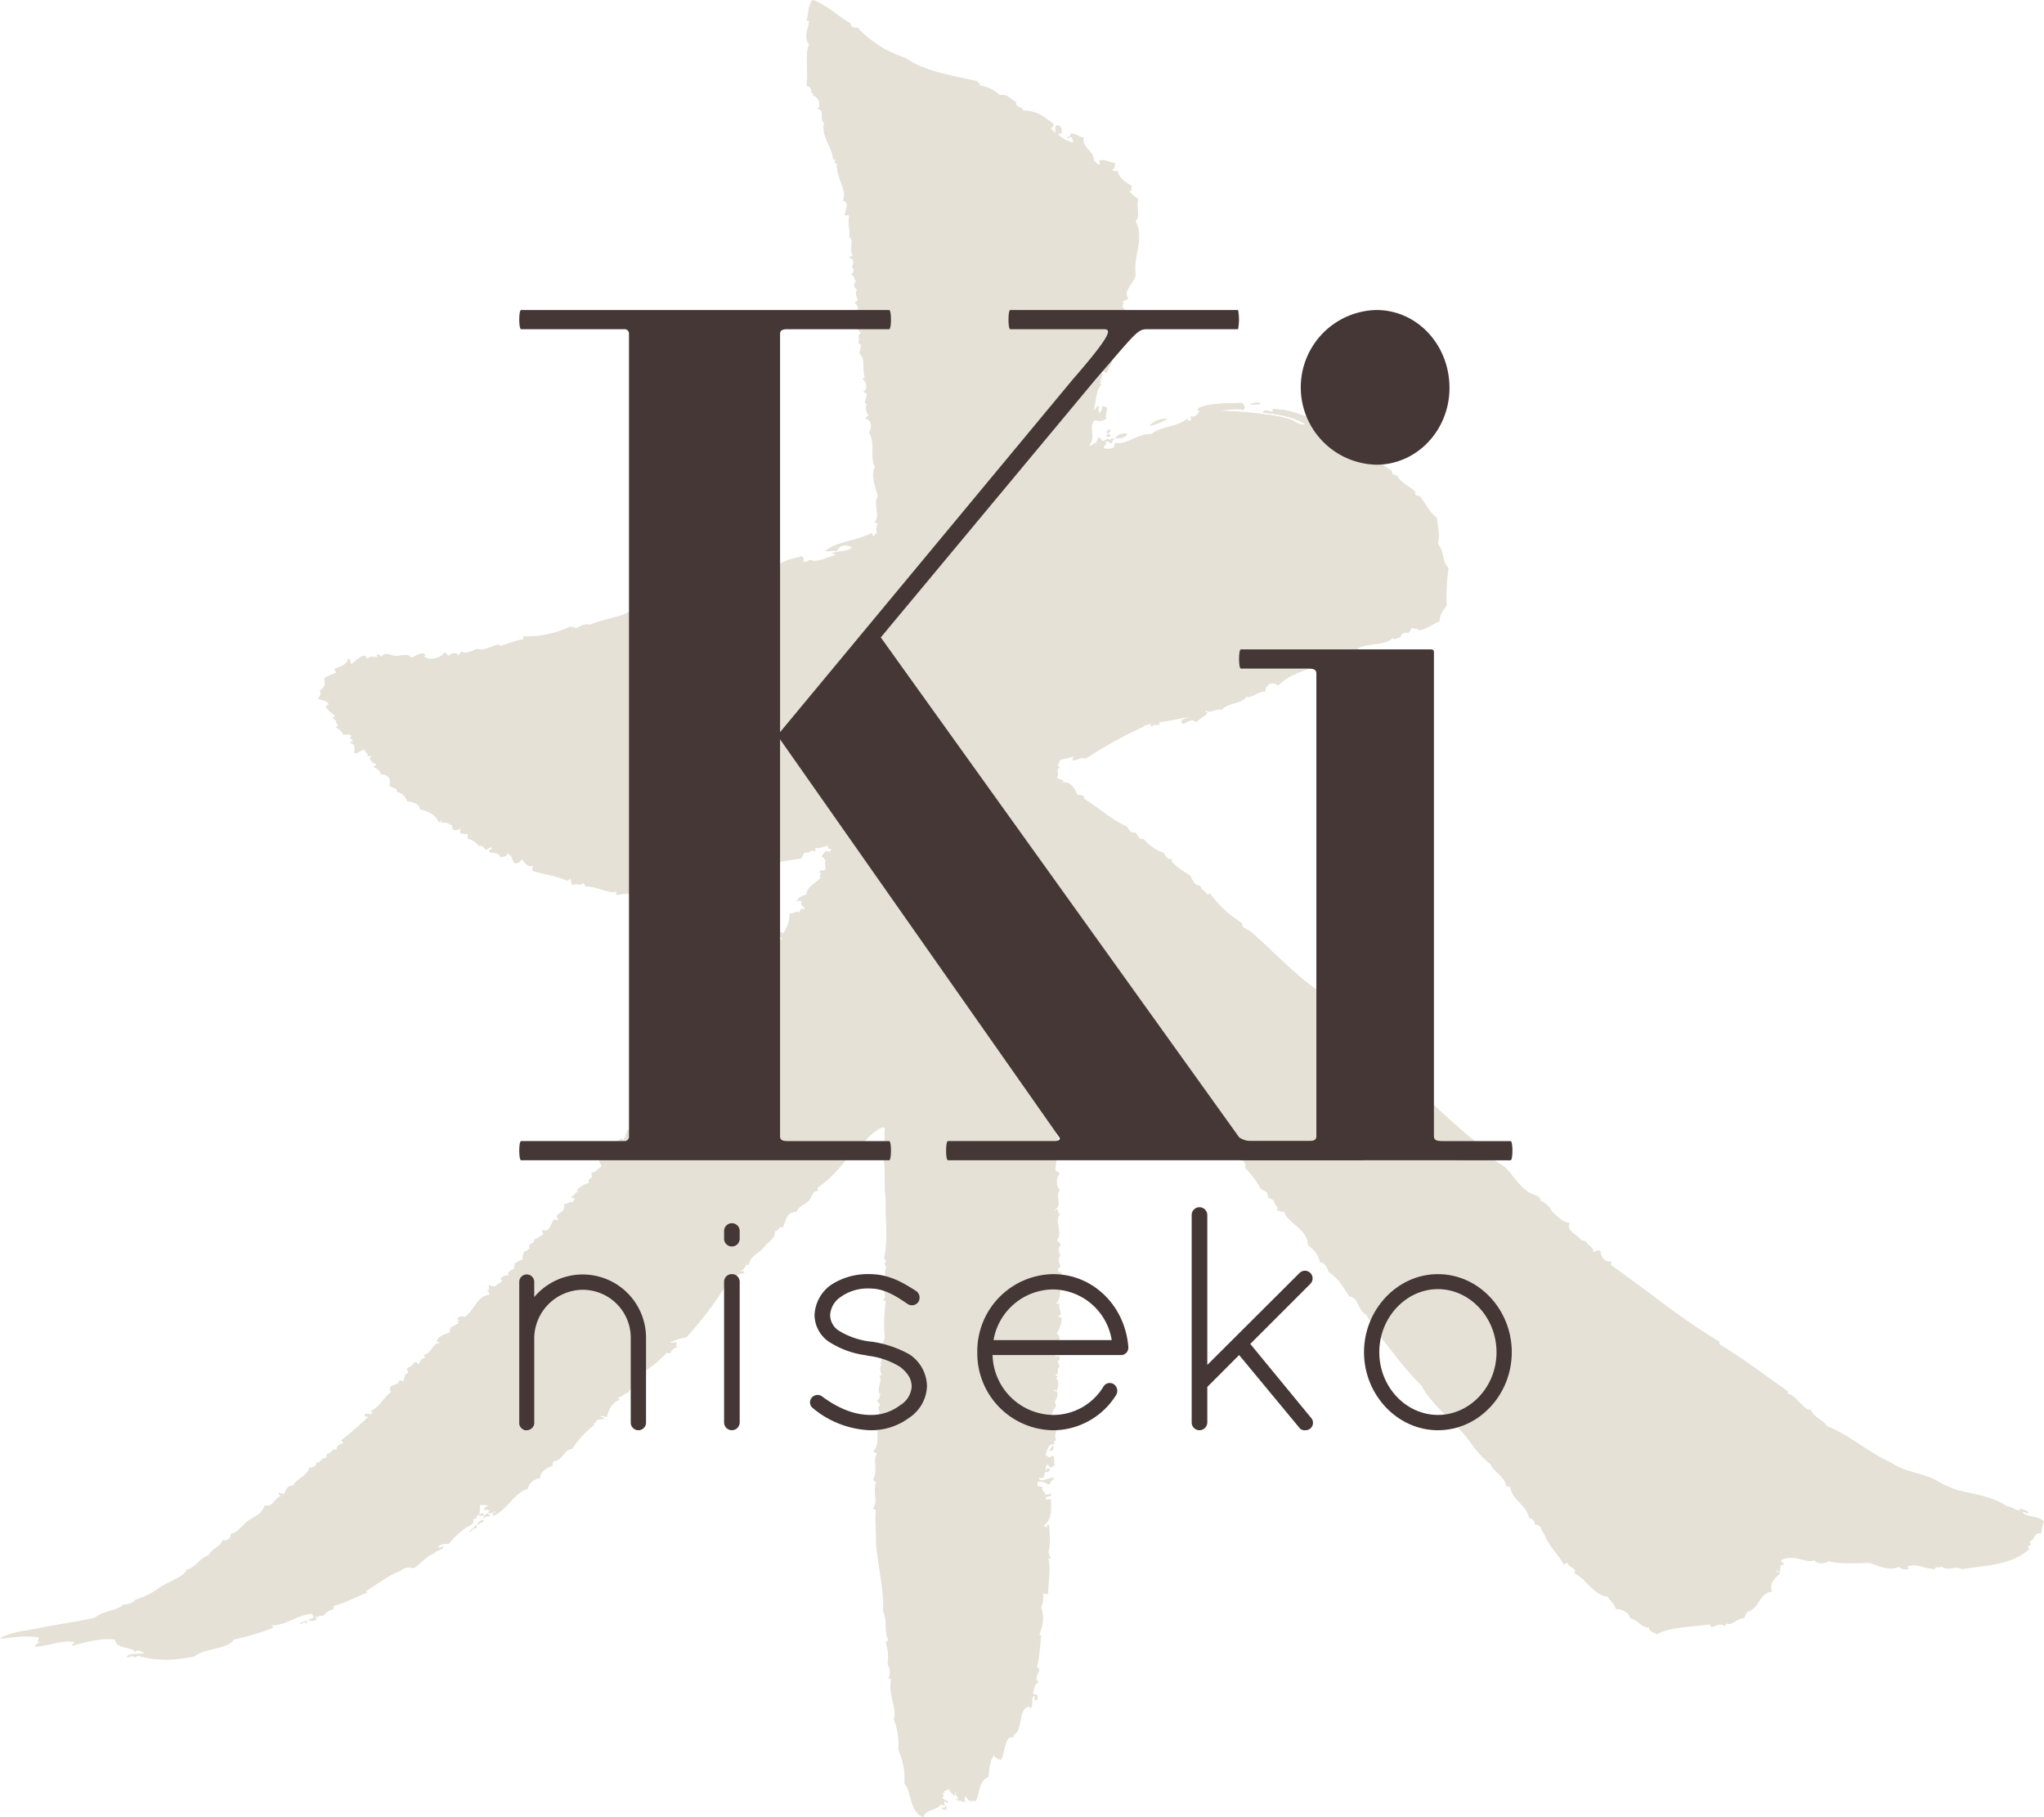<svg xmlns="http://www.w3.org/2000/svg" viewBox="0 0 396.85 352.719"><defs><style>.a{fill:#e5e1d6;fill-rule:evenodd;}.b{fill:#443736;}</style></defs><path class="a" d="M217.465,58.477c-.333.552.267,1.275-.863,1.209-.223-.429.083-.539-.175-.692a.993.993,0,0,1,1.038-.517"/><path class="a" d="M242.724,78.546c1.117-.732,3.106-.193,1.214,0-.359.035-.618-.022-1.214,0"/><path class="a" d="M215.563,83.39a.653.653,0,0,1-.692.692.653.653,0,0,1,.692-.692"/><path class="a" d="M218.849,84.255c-.425.868-1.564.78-2.248.863.197-.771,1.581-1.117,2.248-.863"/><path class="a" d="M215.563,84.773h-.692a.37.37,0,1,1,.692,0"/><path class="a" d="M167.121,105.189c.5.237-.293.609-.692.517a.83.83,0,0,0,.175-.517c.294-.035.447.294.517,0"/><path class="a" d="M204.317,280.619c.377-.031.079.613.171.863-.202-.026-.302.039-.342.175-.802-.285.258-.464.171-1.038"/><path class="a" d="M101.899,287.539c.022.863-.451.57-1.038.517.289-.228.368-.67,1.038-.517"/><path class="a" d="M93.422,294.979a.794.794,0,0,0,.517.171c-.105.53-.929.342-1.038.863-.521-.364.495-.64.521-1.034"/><path class="a" d="M82.869,301.725c-.224.596-1.052,1.284-1.555,1.038.583-.276.705-1.021,1.555-1.038"/><path class="a" d="M200.165,328.368c.377.219.193,1.328-.346,1.209a2.825,2.825,0,0,1,.346-1.209"/><path class="a" d="M207.258,26.817a1.144,1.144,0,0,1,.867-.175c-.004.407.293.513.171,1.038a6.932,6.932,0,0,1-3.115-1.726,1.145,1.145,0,0,0,.868-.175c.035-.841-.079-1.538-1.038-1.384-.32.307.07,1.178-.175,1.56-.132-.561-.833-.552-.863-1.214.451.057.443-.359.517-.692-1.853-1.341-3.128-2.62-6.055-2.594.39-.754-1.56-.465-1.209-1.731-1.078-.315-1.774-1.704-3.115-1.209a6.923,6.923,0,0,0-3.978-1.906c.118-.578-.359-.565-.521-.863-4.109-.951-10.366-1.866-13.84-4.499a21.783,21.783,0,0,1-9.34-5.88c-.898.145-1.257-.245-1.385-.868-2.523-1.402-4.412-3.43-7.268-4.499-.981.946-.78,2.9-1.209,3.978.202.031.491-.026.517.175-.21,1.512-1.1,2.896,0,4.499-.85,1.612-.101,5.306-.517,7.956.648.066,1.187.894.863,1.384.705-.048.394.066.346.521,1.025.092,1.88,2.064.868,2.594,1.682.289.324,2.081,1.38,2.769-.749,2.291,1.542,4.723,1.735,7.093.815-.083.32.214.171.517a1.22,1.22,0,0,1,.517.351c-.048,3.023,2.094,4.942,1.214,7.089,1.389.499.477,1.599.346,2.769.259.337.727-.302.863.346-.377,1.665.267,2.27,0,3.982,1.025.443-.07,2.37.697,3.632-.11.241-.67.026-.697.342,1.108.342.85,1.069.521,1.906.482.131.447,1.038-.171,1.385.675.131.583,1.03,1.034,1.384-.767.298-.403,1.266.175,1.555-.526.5-.11,1.551.171,2.077a3.024,3.024,0,0,0-.692.521c.854.46.609,1.376.521,2.248.202.026.491-.031.517.171-.285.32-.101,1.327-.517,1.73a1.266,1.266,0,0,1,.517.346H166.43c-.066.78.364.697.692,1.384-.819.438,0,.881-.521,1.901,1.126.276.149,1.319.346,2.077,1.174.951.342,3.4,1.038,4.67a.477.477,0,0,0-.517.346c.771.061,1.069,2.09.171,2.252.11.293.526.285.692.517-.087.771-.802,1.989,0,1.906a1.938,1.938,0,0,0,.346,2.248c-.25.149-.548.259-.517.692,1.165.14,1.126,2.112.517,2.594,1.323,1.722.215,5.516,1.209,6.747-.973,1.621.25,4.228.521,5.713-.955,1.621.666,3.873-.692,5.016a.755.755,0,0,1,.692.346c-.337.74-.28.753-.175,1.901-.552-.149-.355.447-.692.517-.088-.254-.254-.434-.346-.692-2.651,1.503-6.673,1.634-8.995,3.461.526.193,1.314-.11,2.248,0,.464-1.363,2.252-1.222,2.944-.688-.556.924-3.115.679-3.978,1.209.302.039.863-.175.692.346-1.568.342-3.321,1.56-5.021.863-.092.486-.832.32-1.209.521.123-.67.219-.683-.175-1.214-1.923.583-3.395.719-4.841,1.906a.862.862,0,0,1,.517.517c-.298.276-1.069.083-1.209.517.78.355.824-.526,1.384.175-2.883.35-4.767,1.823-7.785,1.384.451-.18,1.126-.14,1.038-.863a27.964,27.964,0,0,0-6.23,2.072c.175.171.35.342.517.521-1.625.118-2.379-.114-4.149.692.136.035.202.145.171.346-3.22-.061-6.773,2.655-9.516,2.077.026.859-1.801.819-2.423,1.555.197-.25.188-.421-.171-.517-2.44,1.529-5.433,1.682-8.477,2.94-1.183-.289-1.77.338-2.769.692-.171-.285-.732-.188-1.038-.346a19.628,19.628,0,0,1-9.165,1.901.786.786,0,0,0,.171.517c-1.761.294-3.242,1.034-4.845,1.385.022-.004-.022-.337,0-.346-1.157.206-2.892,1.367-4.324.867-.828.407-2.16,1.078-2.94.521-.307.153-.289.635-.692.688-.35-.618-1.529-.342-1.73.175-.364-.153-.561-.478-.868-.692-.924,1.187-2.962,1.744-4.149.692.21-.022.407-.052.346-.346-1.148-.429-1.788.46-2.769.692-.188-.982-2.637-.245-3.115-.346-.894-.188-1.871-.824-2.594.171-.166-.294-.543-.377-.867-.517a.811.811,0,0,0,.175.517c-.946.263-1.187-.443-1.906.346-.42-.092-.368-.666-1.034-.517a7.453,7.453,0,0,0-2.077,1.555c-.592.018-.101-1.051-.692-1.038-.311,1.187-1.468,1.538-2.598,1.906-.14.486.245.447.175.863a13.133,13.133,0,0,0-2.252,1.038c.158,1.332.123,1.625-.863,2.423a1.177,1.177,0,0,1-.517,1.555c.683.131,1.801.232,2.248,1.038-.018.329-.574.123-.521.521.46.916,1.253,1.231,1.73,1.73-.013.272-.438.136-.346.517.828.368.399.999,1.038,1.384a1.225,1.225,0,0,0-.517.346c.771.451,1.135.727,1.384,1.385.666.026,1.516-.136,1.731.346-.863.35.245.478.171,1.038-.202.026-.491-.031-.517.171,1.24.443.719,1.279.863,2.077,1.113-.053.841-.618,2.077-.692-.254.797.933.605.346,1.214.254.092.894-.202.863.171-.789.171.131,1.266.867,1.384.215.561-.561.132-.346.692.675.232,1.371.828,1.209,1.384a1.495,1.495,0,0,1,1.73,2.077c.324.491,1.796.539,1.385,1.209a2.731,2.731,0,0,1,2.077,1.906c.758-.118,2.699.648,2.423,1.555,1.249.132,3.137.977,3.632,2.423.556.153.359-.447.692-.521.018.473-.289.35,0,.692,1.428-.11,1.003.184,2.077.521-.377.359.022.556.171.863.574.057,1.069.031,1.214-.346.228.368-.083.513.171,1.038.723-.039.819.285,1.384,0v1.038a2.993,2.993,0,0,1,2.077,1.385c1.008-.259.946.552,1.56.692.355-.127.889-.833,1.034-.171-.07.329-.67.136-.517.692.854.127,1.884.074,2.077.863.977.066,1.371-.188,1.384-.692,1.222.732.679.714,1.38,1.901.964.21,1.056-.447,1.56-.688.447.635,1.095,1.63,2.077,1.209-.018.644-.193.495,0,1.038,2.655.775,4.215.881,6.747,1.901.272-.013.136-.438.517-.346.175.732.219.587.346,1.214.911-.543,1.459.311,2.252-.521-.105.556.622.237.171.692,2.795.105,4.456,1.52,6.23,1.038.013.469-.289.35,0,.692,1.406-.364,3.768-.548,3.978,1.209,1.59-.486,3.373-.775,4.153-2.072.241.329.841.311,1.209.517.421-.736,1.257-1.051,2.598-.863a.753.753,0,0,1,.342-.692c1.069-.469,2.642.162,3.636,0,.508-.088.885-.714,1.385-.867.504-.153,1.231.131,1.901,0,1.744-.337,3.233-2.099,3.807-1.038.456-1.292,2.405-.026,2.94-1.209a2.824,2.824,0,0,0,1.209.346c2.414-1.621,5.31-1.95,8.653-2.423a3.219,3.219,0,0,1,.692-1.209c1.104.342.653-.618,2.077-.175.018-.469-.289-.35,0-.692.837.25,1.704-.464,2.594-.346-.416.727.232.307.521.692-.223.618-.565.456-1.214.346-.114.464-.495.657-.692,1.038.469.048.407.631.863.692-.473.596.127,1.31-.171,1.901-.293.232-.96-.092-1.209.521.995.004-.114.355.342,1.038-.999.973-2.764,1.858-2.764,3.286-.907.035-.854.456-1.555.521.469.153-.399.386-.346.688.438-.132.793-.254,1.034.175-.57.661.53.753.521,1.384-.973-.11-.894.316-1.038.692-.867-.35-.955.206-1.901.171a6.11,6.11,0,0,1-1.214,3.807,1.503,1.503,0,0,0-1.038-.175c.039.329-.197.386-.171.692.648-.074.784.368,1.038.692a11.384,11.384,0,0,0-3.115.692c.416.71-.237.911-.346,1.56.71-.132.596.556.692,1.038-.938.039-1.257.701-1.731,1.209.302.101,1.016-.206,1.038.175-.399-.053-.193.495-.521.517-1.831-.57-1.196,3.422-2.765,2.598-.018.701-.188,1.016-1.384.863a2.216,2.216,0,0,0,.692,1.901c-.263,1.279-2.029.359-2.423,1.209.434-.026.416.39.692.521-.298.105.013.819-.346.863-1.222-.355-.438,1.297-1.555,1.043a1.428,1.428,0,0,0,.171,1.034c-1.205-.048-1.205,1.108-2.248,1.214.232,1.292-1.454.885-1.214,2.248-1.047-.022-.28.832-1.214,1.038.618,1.108-.662,1.428-1.38,1.038-.346.324-.083.819,0,1.214-.377.35-.986.464-.692,1.034-.793.298-1.038.85-2.077,1.214.166.302-.276.359.171.863-.372.145-.587.451-1.209.346.166,1.148-.885,1.078-1.038,1.901.206.031.491-.026.521.175-1.139.995-2.44.872-2.423,2.248-.916-.105-.736.881-1.56.867-.136.6.324.732,0,1.038-.534-.013-.67-.302-1.038,0,.342.118.46.46.521.863-.574.232-.719.898-1.384,1.038.99.46-1.065.513-.346,1.384-.276-.504-.911.259-.521.346.013-.18.224-.136.175.175-.692-.333-.885-.131-1.56-.346-.031.666.806.464.692,1.214-.342.171-.39.64-.692.859-.232-.053-.329-.245-.688-.167-.013.526-.635.898-.175,1.38-.88-.223-.18.508-.517.521-.237-.057-.333-.25-.692-.175-.359.508-1.214.846-1.038,1.385-.118-.228-.578.193-.692.175.368.28-.526.622,0,1.209-.902-.359-.57.964-1.209.346a.804.804,0,0,0,.171.517,2.865,2.865,0,0,0-1.209.346c-.381.661.346.657.346,1.384-.675.368-1.03,1.047-1.906,1.214a1.097,1.097,0,0,0,.175.863c-.548.079-1.086.85-.521,1.038a5.081,5.081,0,0,0-2.594,1.555c.202.031.491-.031.517.175-.841.022-.903.828-1.555,1.038.105.237.666.026.692.346a6.875,6.875,0,0,1-.346.692c-.876-.184-.99.394-1.731.346.377,1.376-.916,1.669-1.384,2.248-.07.416.315.377.175.868a.962.962,0,0,1-.692-.175c-.846,1.034-.789,2.646-2.248,2.077-.298.644.096.276.171.868-.679.302-1.108.85-1.906,1.038.469.811-1.472.6-.692,1.731-.64-.07-.451.697-1.209.517-.018.854-.425.736-.171,1.555a14.221,14.221,0,0,0-1.735.867c.469.329-.469.543.175.863-.705.346-1.923.933-1.038,1.384-1.472-.044-.902.21-1.73.517-.053.342.236.346.346.521-.618.631-1.406.929-1.555,1.209-.224-.237-.819-.105-1.038-.346-.364.675.534,1.253-.346.868-.031.491.583.337.346,1.034-2.344.105-2.962,3.216-4.846,4.329-.298-.403-1.27-.013-1.384.35a.475.475,0,0,1,.521.342c-.727-.026-.416.088-.175.346a3.67,3.67,0,0,1-1.555.868c.004.407-.298.508-.175,1.034-1.038.403-2.212.675-2.594,1.735a.753.753,0,0,1,.692.342c-1.63-.066-1.507,1.989-3.115,2.252-.04.324.197.381.175.692-.793.035-.916.451-1.209,1.209-.285-.197-.548-.679-.867-.346a2.695,2.695,0,0,1-1.385,1.038c-.123.53.298.513.171,1.038-1.06.127-.438,1.257-1.034,1.56-.236-.057-.333-.25-.692-.175-.004.832-1.437.859-1.735,1.214-.167.762-.022.451.175,1.038-1.634,1.1-2.103,2.926-3.978,3.627a.481.481,0,0,1,.346.521c-.175,0-.206.14-.346.171-.443-.153-.981-.276-1.209.175.101.241.662.026.688.346a61.177,61.177,0,0,1-5.187,4.499c.175.171.35.342.517.517-.447.083-1.691.591-1.385,1.384-.929-.53-.933.758-1.901.692-.079,1.17-.6.85-1.214,1.038a1.214,1.214,0,0,1,.521.346c-1.183-.224-.342.504-1.384.346.044.85-.71.907-1.385,1.038-.477,1.7-2.703,2.23-3.11,3.461-1.222-.127-1.547,1.183-1.735,1.555-.526.127-.626-.175-1.034-.171-.215.561.561.132.346.692-1.27.289-1.555,2.287-3.115,1.731-.39,1.538-1.599,1.98-3.115,2.94-1.139.723-1.98,2.379-3.461,2.594a1.153,1.153,0,0,1-1.555,1.214c-.539,1.406-1.967,1.512-2.769,2.94-1.682.57-2.69,2.532-4.153,2.769-.67,1.406-3.338,2.309-5.016,3.286a15.313,15.313,0,0,1-5.016,2.594,2.654,2.654,0,0,1-2.248.867c-1.327,1.38-4.166,1.257-5.538,2.594-3.733.894-7.452,1.297-11.071,2.077-2.615.561-5.104.657-7.439,1.901,2.41-.18,4.846-.749,7.956-.171-.911-.035-.088.591-.863.692a.769.769,0,0,1,.692.346,1.587,1.587,0,0,0-1.038.692c2.773-.092,5.253-1.424,7.785-.868-.053.355-.469.342-.521.692,2.572-.697,5.656-1.595,8.307-1.209.25,1.884,3.01,1.257,3.978,2.423.482-.723,1.385.079,1.901.342-1.214.228-3.014-.132-3.632.697.635-.184.775.11.863-.346.57.337,1.24.407,1.214,0,3.956,1.082,6.76.981,11.071.171,1.805-1.625,6.668-1.371,7.614-3.286a52.593,52.593,0,0,0,7.61-2.248c.053-.342-.232-.346-.346-.521,2.791.127,5.073-2.05,7.96-2.248.074.329.372.434.346.863-.272.254-.81.232-1.038.521.495-.022,1.13.092,1.385-.175.526-.302-.473-.534,0-.692.508.425.692-.526,1.38,0A3.541,3.541,0,0,1,64.7,312.277c.031-.259-.061-.635.175-.692,1.656-.35,4.495-1.836,6.572-2.594-.202-.026-.486.031-.517-.171,2.173-1.314,4.596-3.211,6.747-3.982a2.548,2.548,0,0,1,2.598-.517c1.476-.885,2.379-2.348,4.149-2.94-.381-.355,1.958-.605,1.555-1.384.083.386-.938.53-1.034.171a2.546,2.546,0,0,1,2.072-.517,18.755,18.755,0,0,1,3.29-3.115c.916-.613,1.84-.666,1.555-1.906.832.315.556-.477.867-.692.145.162,1.1.372,1.209,0-.364-.377-.491.088-1.038,0a3.161,3.161,0,0,0,.175-1.901c.666.026,1.516-.136,1.731.346-.394-.031-1.012.583-.692.692.228-.333.767.197,1.209-.171-.052.35-.469.337-.517.692.894.359,1.24-.819,1.555,0-.442-.184-.99.359-.521.517,2.41-.995,4.162-4.613,6.576-5.192A2.728,2.728,0,0,1,104.84,286.85c-.127-1.13,1.248-2.037,2.423-2.427-.026-.425-.035-.837.346-.863,1.682-.276,1.735-2.182,3.457-2.423a18.814,18.814,0,0,1,4.329-4.67c-.136-.04-.342-.004-.346-.171a1.151,1.151,0,0,0,.863-.868c.022.289.723-.18,1.214,0,.267-.613-.587-.105-.521-.521.372-.39.591.145,1.214,0,.259-1.244.973-2.892,2.594-3.286a.481.481,0,0,1-.521-.346c.924-.28,1.297-.955,2.077-1.034.241-.859,1.84-1.853,1.901-3.461a18.947,18.947,0,0,0,5.538-4.324c.237.053.333.245.692.171a1.761,1.761,0,0,1,1.56-1.214c-.754-.031-.315-.298-.346-.868-.486.04-1.03.206-1.384,0a11.579,11.579,0,0,1,3.286-1.034,68.659,68.659,0,0,0,7.614-10.037,1.111,1.111,0,0,1,.863-.171,3.009,3.009,0,0,1,2.769-2.248c.083-.648-.613.044-.868-.521,1.082.219.889-1.568,1.731-1.038.307-2.116,2.489-2.353,3.286-3.978.539-.407,2.024-1.406,1.731-2.594.749.031.92-1.161,1.56-.692.732-1.323.539-3.036,2.769-3.115.21-1.047,1.45-1.253,2.248-2.077.653-.675.775-1.994,1.731-1.906.285-.342-.018-.219,0-.688,2.839-1.774,4.758-4.469,6.922-6.922.342,0,.219.473.688.346.123-.543-.018-.705.175-.863,1.529-1.59,2.795-3.43,5.016-4.324.004.224.302.153.346.342-.316,2.357.407,3.111-.346,5.192.561,3.014.053,5.498.521,8.653-.167,3.132.526,7.939-.35,11.417.18.171.35.342.521.517-.517.092-.364.981,0,1.214-.473.447-.32,1.678,0,2.594-1.612,1.095.495,2.664-.692,3.807.206.026.491-.031.521.171a30.976,30.976,0,0,0-.175,7.268,9.124,9.124,0,0,0-.868,2.248c.854.035-.307,1.082.521,1.214-.574-.057,0,1.165-.692,1.385.206.026.491-.031.517.171-.631.285-.346,1.722,0,2.077h-.517c.609,1.341-.53,2.278,0,3.632.039-.131.145-.197.346-.171-.482.666-.188.999-.867,1.555.394.127.521.521.692.868-.762.324-.167.723-.171,1.209-.004.346-.131.99-.175,1.56-.053.771-.105,1.888-.171,2.248-.175.929.293,2.865-.868,3.807.206.259.723.202.692.692-.78.753.237,3.132-.692,4.841.18.171.35.346.521.521-.622,2.208.469,3.584-.521,5.016.004.289.482.096.521.346-.289,1.941.11,4.215,0,6.576.386,3.969,1.652,9.766,1.384,12.973.951,2.357.123,4.083,1.038,5.709-.18.171-.35.346-.517.521a8.45,8.45,0,0,1,.346,4.153,2.925,2.925,0,0,1,.171,2.764c.202.026.491-.026.517.175-.613,3.098,1.2,5.511.521,7.785a12.534,12.534,0,0,1,.863,5.884,13.612,13.612,0,0,1,1.214,6.572c1.349,1.341,1.012,5.761,3.632,6.401.429-1.586,2.813-1.222,3.461-2.594-.074.276.644.578.688.175-.259-.153.053-.263-.171-.692.258-.009.71.64.863.171-.499-.188-1.021-.359-1.209-.868.697-.254-.153-.723.171-.863.723-.022.039-.114,0-.346.635.114.666-.377,1.214-.346.07.622.666.719.863,1.209.727.132-.232-.661.521-.692-.263.688.241.815.521,1.56-.206-.026-.394-.307-.521,0,.556.329.946-.18,1.209.521-.031-.666.145-.066.521-.175-.123-.407-.399-1.095.346-1.038-.407.39.355.377.346.867H189.44c.78-1.963.587-3.921,2.423-4.675.136-1.385.184-3.15,1.038-4.153.289.67.648.193.863.867.044-.267.381-.118.517,0,.889-1.433.613-5.043,2.598-4.324-.202-.031-.188-.276-.175-.521,1.936-.806.754-5.222,3.115-5.533.316-.044-.092.346.171.342.78-.372-.193-2.502,1.038-2.418a1.135,1.135,0,0,0-.171.863c.543.079.552-.368.521-.863-.223-.241-.846-.074-.867-.521.276-1.056.32-2.011,1.209-2.077-1.27-.381-.031-1.84,0-2.594a1.226,1.226,0,0,1-.517-.346c.508-1.262.697-4.293.868-6.23a.178.178,0,0,1-.35,0c.635-1.963,1.078-3.255.35-5.362a4.393,4.393,0,0,0,.342-2.594c.429-.333.714.267,1.038-.171-.061-2.037.565-4.622,0-6.751.206-.026.491.031.521-.171-.372-.145-.28-.758-.521-1.038.465-.977.263-3.593.175-5.192-.618-.267-.105.592-.521.521-.162-.499-.57-.114-.692-.346,1.682-1.262,1.63-2.716,1.56-5.192-.574.044-1.021.46-1.038-.517.517-.066,1.056-.101,1.209-.521-.824.188-.973.035-1.555.521.973-.74-.806-1.003-.175-1.906a1.528,1.528,0,0,1-1.209-.346c.469.123-.127-.815.346-.692,1.117-.193,1.398.447,2.248.521-.105-.644,1.218-1.446.868-1.209-1.174-.092-2.44,1.13-3.115,0,.364-.232.513.083,1.038-.175-.127-.53.298-.508.175-1.038a.824.824,0,0,0,1.034-.521c-.981-.193-.25.368-.863.346.018-.613.079-1.187.517-1.384-.123.473.346.35.346.692.548.088.394-.53,1.038-.346-.57-.556.158-1.389-.517-1.901a.761.761,0,0,1-.692.346,2.914,2.914,0,0,1-.692-.517c.311-.951.565-2.313,1.555-2.077.443-.324-.386-.833.521-.692-.438-.981-.118-1.498.171-2.423-.745.228-.215-.824-.863-.692-.035.548-.123,1.034-.692,1.038a1.854,1.854,0,0,1,1.384-1.555c-.828-.986-.771.631-1.56.688-.013-1.419,1.512-.688,1.56-1.73-.53-.123-.508.302-1.038.175a4.376,4.376,0,0,1,1.038-2.248c-.749-1.301.609-1.455.171-2.769-.451.048-.745-.066-.692-.517.333.316.14.316.692.171.074-.403.561-2.006-.346-2.252.867-.438.337-.307-.171-.517,1.402-.723.026-1.152,1.038-1.731-.14-.272-.749-1.63,0-1.209.013-.473-.289-.35,0-.692-.447-.298-.609.197-.867-.175-.118-.578.289-.631.692-.688.254-.78-.096-.775-.346-1.384.464-.237.828-1.967-.171-2.252a5.581,5.581,0,0,0,1.038-3.29.477.477,0,0,1-.521.346c.342-.399-.044-.193-.171-.517,1.279-.346-.237-1.468.346-2.248-.263-.031-.64.061-.692-.175,1.393-1.682.259-3.873,1.038-5.879-.105-.241-.67-.031-.692-.346.018-.442.031-.894.517-.867-.272-.749-.749-1.494,0-2.248-.342,0-.675-1.639,0-1.906.048-.622-.683-.469-.692-1.034,1.13-1.673-.592-3.562.521-5.021a.837.837,0,0,1-.346-.863c-.324-.167-.578.517-.692,0,1.669-.758.026-2.694,1.038-3.807a2.6,2.6,0,0,1,0-3.286c-.359-.224-.88-.276-.867-.868.263-1.691.158-2.02.346-3.632.521.074,1.266-1.135.692-1.038-.272.074-.149.543-.692.346-.061-.394.267-1.77.175-2.077-.727.526.114-2.217-.692-2.594.153.605-.57.302-.521,0a1.145,1.145,0,0,1,.867-.175c.057-.539-.403-.824,0-1.209-.407-.425-.32.259-.867.171-.464-.797.359-1.065.692-1.555-.302-.85-.631-1.906.175-2.598-.613-.999-.486-2.747-.867-3.978.626.162.241-.683.346-1.038.443.184.986-.364.521-.517-.031.202-.276.184-.521.171.25-2.199-1.358-4.053-.346-5.533-.784.359-1.038.004-1.038-.521,1.253-.648.828-2.747.346-3.632.894-.451.04-1.945-.171-2.423.477-1.284.149-3.378.171-5.533.342.552.819-.499.346-.692-.039.131-.004.337-.171.346-.635-1.998.337-3.01-.521-3.982,1.297-.022-.429-1.577.521-2.248-.206-.026-.491.026-.521-.175.469-.228.513-1.345-.342-1.384.513,0,1.051.018,1.034-.517.079-.478-.644-.162-.692-.517.955-1.205-.153-2.931,1.214-3.632.298.35-.131.337.171.688.429.026.534-.272.867-.346-.101,1.095,2.283,1.901,2.077,3.115a2.846,2.846,0,0,1,1.901,2.077,2.248,2.248,0,0,1,1.906,1.555c.153-.416.526.377.517.692,2.935,2.125,4.701,5.218,6.747,8.306.648.977,1.341,2.103,2.248,3.286.539.705,1.104,1.893,1.384,2.248.07.088.438-.079.521,0,.32.329.429.758.688,1.038,1.731,1.853,2.278,4.35,3.29,6.23a.837.837,0,0,1,.863.346c-.824,1.17,2.374,2.353,1.731,3.286a18.204,18.204,0,0,1,3.807,5.192c.425.631,2.068,2.405,2.077,3.461a2.061,2.061,0,0,1,1.38,1.726c.938.762,2.44,1.809,2.427,2.944,1.126.806,3.439,3.592,2.769,4.153A17.634,17.634,0,0,1,244.8,230.793c.719.32,1.481.596,1.384,1.731.6-.022.815.333,1.209.517-.188.723,1.034,1.148.521,1.901.556-.039.732.307,1.384.175.679,2.41,4.425,3.159,4.67,6.572,1.003.841,2.046,1.647,2.252,3.29.802-.158,1.441.999,1.726,1.901,1.818,1.113,2.935,3.115,3.978,4.67,2.002.368,1.678,3.054,3.461,3.632-.166.495,1.222,1.568.868,2.252,3.365,3.671,6.055,8.018,9.687,11.422,2.212,4.302,7.036,7.338,9.862,11.588a18.951,18.951,0,0,0,3.632,3.807c.241,1.152,2.821,2.41,2.944,4.153.307.096.719.088.863.346.237,2.248,3.115,3.338,3.632,5.88.447-.053,1.27.688,1.038,1.214,1.512.136,1.161,1.174,1.906,1.901.732,2.212,2.843,4.11,3.632,5.709.543.289.705-.644.863-.171.123.955,1.932,1.012,1.384,2.077,2.353,1.179,3.685,4.254,6.401,4.499.482.872,1.533,1.603,1.555,2.418,1.038-.202,2.795.876,2.769,1.731,2.256.819,1.617,1.551,3.807,1.906-.307.57.854.924,1.384,1.209,2.41-1.406,7.233-1.472,10.208-1.901.329.018.118.57.517.517.491-.241,1.7-.841,2.423-.171a1.214,1.214,0,0,1,.346-.521c1.266.456,1.985-1.126,3.461-1.038.044-.53.377-.775.517-1.209,2.585-.74,2.103-3.496,4.846-3.978-.578-1.393.425-2.598,1.555-3.461-.202-.259-.719-.206-.692-.692.346,0,.223.473.692.346.052-.644-.096-1.485.692-1.384.132-.591-.701-.219-.517-.863,2.559-1.345,4.78.727,6.572,0,.399.841,1.928.661,2.773.171,1.792.644,5.397.359,7.956.346,1.862.745,3.978,1.617,5.709.692.018.622,1.498.679,1.901.346-.21-.022-.407-.053-.342-.346,1.915-.688,3.036.438,5.358.517-.14-.719,1.069-.083,1.214-.517,1.393,1.012,2.664-.223,3.978.517,5.218-.802,9.77-.854,13.152-3.978-.613-.018.018-.315-.521-.517.789.105.714-.39.521-.868,1.196-.609.846-1.893,2.248-1.555a6.019,6.019,0,0,1,.521-2.252c-.824-1.2-3.387-.653-4.153-1.901.451-.145.946.526,1.209,0-.6-.276-2.58-1.021-1.385-.175-1.157-.057-1.691-.727-2.769-.863-2.747-1.919-6.195-2.287-9.516-3.115a22.97,22.97,0,0,1-4.499-2.077c-2.699-1.319-6.006-1.516-8.473-3.286-4.517-2.002-7.803-5.231-12.46-7.093-.819-1.257-2.506-1.643-3.115-3.115-.999.21-2.484-2.05-3.803-2.94-.337-.228-.96-.092-.692-.692-4.386-3.115-8.64-6.353-13.323-9.17v-.517c-7.479-4.407-14.41-10.265-21.104-14.883-.039-.329.193-.381.171-.692-1.095.556-2.353-1.332-2.077-1.901-.64-.574-1.319.57-1.555-.171.495-.263-1.179-1.205-1.384-1.906-.026.386-.438-.223-.863,0-.21-.981-3.168-1.906-2.252-3.461-1.669-.232-2.366-1.437-3.461-2.248a3.692,3.692,0,0,0-2.248-2.077c.149-.556-.272-.535-.346-.863a6.799,6.799,0,0,1-2.248-1.043c-1.639-1.214-2.743-3.098-4.153-4.495-.657-.653-2.16-1.087-2.248-2.077-6.177-5.06-12.482-10.449-16.955-15.746-5.656-4.548-9.428-9.45-14.878-14.015.026-.425-.272-.534-.346-.863a3.181,3.181,0,0,1-2.248-1.901c-4.456-3.045-9.016-8.083-12.806-11.246-.443-.372-2.042-.846-1.555-1.555a22.817,22.817,0,0,1-6.23-5.709.968.968,0,0,0-.692.171c-.057-.92-1.179-.78-1.209-1.731-1.288-.096-1.516-1.253-2.077-2.077a14.875,14.875,0,0,1-3.632-2.764c-.088-.101.21-.267.171-.346a1.515,1.515,0,0,1-1.555-1.214,8.59,8.59,0,0,1-3.978-2.769c-.688.447-1.174-.78-1.56-1.209-1.236.259-1.227-.736-1.731-1.214-2.795-1.104-5.485-3.711-8.302-5.362.333-.421-.491-.789-1.209-.692-.592-1.218-1.297-2.773-2.944-2.418.504-.81-.881-.412-1.038-1.038.438-.854-.399-1.533.521-1.906-.714-.337-.167-1.095.171-1.555a18.82,18.82,0,0,0,2.769-.692c-.074.329-.495.311-.346.863,1.003-.14,1.341-.679,2.423-.346a82.46,82.46,0,0,1,11.246-6.226c-.127-.136.951-.539,1.555-.521-.193.25-.188.425.171.521.013-.775,1.91.136,1.214-.868,2.256-.224,4.258-.775,6.055-1.038-.39.478-2.147.311-1.384,1.385.837-.232,1.66-1.214,2.594-.346.683-.701,1.687-1.082,2.248-1.901-.28.123-.749-.346-.346-.346.793.67,1.709-.438,3.115-.175.789-1.117,2.953-1.143,4.153-1.901.39-.245.504-.727.867-.867-.039.018-.114.355-.175.346,1.06.118,2.357-1.258,3.461-1.038.25-1.573,1.481-2.112,2.598-1.209,2.353-2.528,7.106-3.728,11.242-4.324.013-.626,1.779-.986,2.248-1.731,1.332.232,1.7-.495,2.077-1.209,1.91-1.034,5.441-.443,6.747-2.077.018.753.938-.088,1.384,0,.149-.832.846-1.038,1.56-.867a6.773,6.773,0,0,0,.688-1.038c.697.329.946.074,1.384.521,1.595-.215,3.001-1.481,3.982-1.73-.004-1.503.828-2.169,1.384-3.115a40.88,40.88,0,0,1,.346-7.264c-1.354-1.349-.745-3.154-2.077-4.67.451-1.796.066-2.927-.175-5.021-1.485-1.056-2.16-2.953-3.286-4.149-.188-.206-.64-.123-.868-.346-.14-.14-.031-.556-.171-.692-1.121-1.078-2.734-1.647-3.461-3.115-.486.14-.447-.245-.863-.175a.997.997,0,0,0-.171-.692c-6.58-4.416-12.495-10.3-21.625-11.934.132.04.337.004.346.171a6.055,6.055,0,0,0-1.735-.171c-.066.294.258.443,0,.517-.806-.026-1.424-.683-1.901.175,3.343.25,6.44,1.008,8.307,2.248-1.218.302-2.05-.556-2.769-.863A21.66,21.66,0,0,0,245.667,80.45a65.921,65.921,0,0,0-9.174-.692c1.77-.25,3.759-.548,4.846-.175.469-.701.254-.666-.171-1.384-2.651.092-7.864.018-8.824,1.384.105-.149.504.123.517.175.013.031-.723,1.476-1.555,1.038-.337.258.302.727-.346.863-.802.149-.18-.272-.521-.346-1.923,1.63-4.846,1.341-6.918,2.94-2.383-.18-4.889,2.173-6.922,1.73-.464.421-.004.767-.688,1.038a4.284,4.284,0,0,1-1.73,0c.193-.815,1.021-1.038.171-1.384.767-.188.859.293,1.385.346.101-.359.364-.556.517-.863-.71-.101-.898.644-1.209,0a3.296,3.296,0,0,1-1.038.517c-.224-.294-.355-.679-.863-.692.158,1.104-.548.149-.175,1.038-.71-.18-1.012.938-1.555.346,1.463-1.411-.416-3.72,1.214-4.841.513.447,1.656.048,2.072-.175-.254-.618.18-1.38.175-2.248-.416.07-.377-.315-.867-.175-.092.626-.105.959-.692,1.385-.079-.771-.223-.916,0-1.385-.692-.118-.425.732-1.034.692.346-1.095.543-4.648,1.555-4.846-.828-.592.618-1.792-.175-2.594.578-.289.591.11,1.214.175.245-1.108,1.472-1.985.863-3.982,1.034-.061.127-1.284,1.209-.692a13.57,13.57,0,0,0,.175-1.901c.443-.018.889-.031.863-.521.127-.469-.815.127-.692-.346.307-.32.508.21.867-.171.009-1.192.99-4.057-.346-5.192.136-.605.486-.565,0-1.034a6.174,6.174,0,0,0,1.209-.521c-1.165-1.389.898-2.843,1.384-4.5-.499-4.237,1.792-6.795,0-10.55.986-.973.07-2.624.517-4.328a4.45,4.45,0,0,1-1.726-1.555c.206-.026.486.026.517-.175-.429-.022-.048-.587,0-.688-1.082-.824-2.445-1.363-2.769-2.944-.456,0-1.016.096-1.034-.346.613-.329.377-.613.517-1.209-1.047-.092-2.037-.819-2.94-.521-.096.25.202.898-.175.868-.556-.333-.469-.412-1.034-.868.25-1.717-2.458-2.453-1.906-4.499-1.065.114-1.196-.754-2.594-.688.364.727-1.016.578-.521.863m36.679,51.728c1.893-.188-.096-.732-1.214,0,.6-.022.854.035,1.214,0m-20.762,4.153a13.317,13.317,0,0,0,3.461-1.384,4.266,4.266,0,0,0-3.461,1.384m-8.302,1.385a.653.653,0,0,0,.692-.692.653.653,0,0,0-.692.692m1.726,1.038c.688-.087,1.827.004,2.252-.867-.666-.254-2.055.092-2.252.867m-1.726-.346h.692a.37.37,0,1,0-.692,0M204.143,281.658c.039-.136.144-.202.346-.175-.092-.25.202-.894-.171-.863.088.574-.973.749-.175,1.038M95.149,294.289a.478.478,0,0,1-.342-.521c-.477.053-1.117.832-.868,1.038.101-.421.653-.386,1.038-.517,0,.096.14.193.171,0m-2.248,1.726c.11-.526.929-.337,1.038-.863a.819.819,0,0,1-.517-.171c-.026.39-1.043.666-.521,1.034m-1.731,1.385c.513-.18.508-.872,1.385-.692-.031-.254.061-.635-.171-.692-.202.561-1.323,1.095-1.214,1.385M58.3,315.222c.565-.048.911-.644,1.214,0v-.346c.105-.013.202-.026.171-.175-.587-.057-1.573.372-1.384.521m124.91,35.811c-.04-.136-.145-.202-.346-.175-.061.526.565.359.863.521-.092-.254.206-.894-.171-.867a1.215,1.215,0,0,1-.346.521"/><path class="a" d="M207.857,25.963c1.398-.066,1.53.802,2.595.692-.552,2.042,2.156,2.779,1.907,4.497.565.456.478.539,1.034.868.377.031.079-.614.175-.868.903-.293,1.893.429,2.941.521-.14.596.096.881-.517,1.214.018.438.579.342,1.034.346.324,1.578,1.687,2.121,2.77,2.941-.048.105-.43.666,0,.693-.031.202-.316.145-.517.171a4.416,4.416,0,0,0,1.727,1.556c-.447,1.705.469,3.357-.517,4.33,1.792,3.756-.5,6.316,0,10.558-.486,1.652-2.551,3.107-1.385,4.497a6.165,6.165,0,0,1-1.21.521c.486.469.136.43,0,1.039,1.337,1.131.355,4.002.346,5.189-.359.381-.561-.149-.868.171-.123.473.82-.123.693.346.026.491-.421.504-.864.522a13.58,13.58,0,0,1-.175,1.902c-1.083-.592-.175.631-1.21.693.609,1.999-.618,2.875-.863,3.984-.622-.066-.635-.465-1.214-.175.789.802-.653,2.007.175,2.595-1.012.197-1.21,3.756-1.556,4.852.609.035.342-.815,1.034-.697-.224.473-.079.618,0,1.389a1.611,1.611,0,0,0,.693-1.389c.491-.14.451.245.868.175.004.868-.429,1.63-.175,2.248-.416.224-1.56.622-2.073.175-1.63,1.122.25,3.432-1.214,4.843.543.592.846-.522,1.556-.346-.372-.89.333.066.175-1.039.508.013.64.399.863.692a3.203,3.203,0,0,0,1.039-.517c.307.644.5-.101,1.21,0-.153.307-.416.504-.517.863-.526-.053-.618-.535-1.385-.346.85.346.022.57-.171,1.385a4.289,4.289,0,0,0,1.731,0c.684-.272.224-.618.688-1.039,2.034.443,4.541-1.911,6.925-1.731,2.073-1.6,4.996-1.31,6.92-2.941.342.074-.281.495.521.346.649-.136.009-.605.346-.863.833.438,1.569-1.008,1.556-1.039-.013-.048-.412-.324-.517-.171.96-1.367,6.175-1.297,8.827-1.389.425.719.64.688.171,1.389-1.087-.377-3.077-.079-4.847.171a65.922,65.922,0,0,1,9.178.693,21.891,21.891,0,0,1,5.018,1.039c.719.307,1.552,1.166,2.77.863-1.867-1.24-4.966-1.998-8.31-2.248.478-.859,1.096-.202,1.902-.171.259-.079-.066-.224,0-.521a5.895,5.895,0,0,1,1.736.175c-.009-.171-.215-.136-.346-.175,9.134,1.639,15.05,7.525,21.633,11.939a.997.997,0,0,1,.171.692c.416-.07.377.316.863.175.728,1.468,2.34,2.038,3.462,3.116.14.136.031.552.171.692.228.224.679.145.868.346,1.126,1.201,1.801,3.099,3.287,4.151.241,2.095.627,3.226.175,5.023,1.332,1.516.723,3.322,2.077,4.672a40.904,40.904,0,0,0-.346,7.267c-.557.947-1.389,1.613-1.385,3.116-.982.254-2.389,1.516-3.984,1.731-.438-.447-.688-.193-1.385-.521a6.568,6.568,0,0,1-.688,1.039c-.714-.171-1.411.035-1.56.868-.447-.088-1.367.754-1.385,0-1.306,1.635-4.839,1.043-6.749,2.078-.377.714-.745,1.442-2.077,1.214-.469.741-2.235,1.1-2.248,1.727-4.137.596-8.893,1.797-11.246,4.326-1.118-.903-2.349-.359-2.599,1.214-1.105-.224-2.402,1.153-3.462,1.034.061.009.136-.329.175-.346-.364.14-.478.622-.868.868-1.201.758-3.366.784-4.155,1.907-1.407-.267-2.323.842-3.116.171-.403,0,.066.469.346.346-.561.82-1.565,1.201-2.248,1.907-.933-.872-1.758.11-2.595.346-.762-1.078.995-.912,1.385-1.389-1.797.263-3.8.815-6.057,1.043.697,1.004-1.201.088-1.214.863-.359-.096-.368-.272-.171-.517-.605-.022-1.683.381-1.556.517a82.496,82.496,0,0,0-11.251,6.228c-1.083-.333-1.42.206-2.424.346-.149-.552.272-.535.346-.864a18.805,18.805,0,0,1-2.77.693c-.338.46-.885,1.218-.171,1.556-.92.372-.083,1.052-.521,1.907.158.631,1.543.228,1.039,1.039,1.648-.355,2.353,1.201,2.945,2.424.719-.101,1.543.267,1.21.688,2.818,1.652,5.509,4.26,8.305,5.364.504.482.495,1.473,1.731,1.214.386.429.872,1.657,1.56,1.21a8.593,8.593,0,0,0,3.98,2.77,1.516,1.516,0,0,0,1.556,1.214c.04.079-.259.245-.171.346a14.876,14.876,0,0,0,3.633,2.765c.561.824.789,1.985,2.077,2.077.031.951,1.153.811,1.21,1.731a.969.969,0,0,1,.693-.171,22.823,22.823,0,0,0,6.232,5.711c-.486.71,1.109,1.183,1.556,1.556,3.791,3.164,8.354,8.205,12.811,11.251a3.182,3.182,0,0,0,2.248,1.902c.074.329.372.438.346.868,5.452,4.562,9.226,9.467,14.884,14.016,4.475,5.299,10.782,10.69,16.961,15.752.088.99,1.591,1.424,2.248,2.078,1.411,1.398,2.516,3.283,4.155,4.501a6.796,6.796,0,0,0,2.248,1.039c.074.329.495.311.346.864a3.693,3.693,0,0,1,2.248,2.077c1.096.811,1.792,2.016,3.462,2.248-.92,1.556,2.042,2.481,2.253,3.462.425-.224.837.39.863,0,.206.701,1.88,1.643,1.385,1.907.237.741.916-.403,1.556.171-.276.57.982,2.463,2.077,1.902.022.311-.21.368-.171.693,6.697,4.619,13.63,10.479,21.112,14.888v.517c4.685,2.818,8.941,6.061,13.328,9.173-.267.6.355.465.693.692,1.319.89,2.805,3.151,3.804,2.941.609,1.473,2.297,1.863,3.116,3.116,4.659,1.863,7.946,5.093,12.465,7.096,2.467,1.771,5.777,1.968,8.476,3.292a22.953,22.953,0,0,0,4.501,2.073c3.322.828,6.771,1.196,9.519,3.116,1.078.136,1.613.806,2.77.868-1.196-.85.784-.101,1.385.171-.263.526-.758-.145-1.21,0,.767,1.253,3.331.706,4.155,1.902a6.021,6.021,0,0,0-.522,2.253c-1.402-.337-1.052.947-2.248,1.556.193.478.267.973-.522.868.539.202-.092.5.522.521-3.384,3.125-7.937,3.178-13.157,3.975-1.315-.741-2.586.495-3.98-.517-.145.434-1.354-.202-1.214.517-2.323-.079-3.445-1.205-5.36-.517-.066.294.132.329.342.346-.403.338-1.885.276-1.902-.346-1.731.925-3.848.053-5.711-.693-2.56.013-6.167.298-7.959-.346-.846.491-2.376.675-2.774-.171-1.793.728-4.015-1.345-6.574,0-.184.644.649.272.517.863-.789-.096-.64.745-.693,1.385-.469.127-.346-.346-.693-.346-.026.486.491.434.693.693-1.131.863-2.134,2.069-1.556,3.462-2.744.482-2.261,3.239-4.847,3.98-.14.434-.473.679-.517,1.214-1.477-.092-2.196,1.49-3.462,1.034a1.214,1.214,0,0,0-.346.522c-.723-.671-1.933-.066-2.424.171-.399.053-.189-.5-.517-.517-2.976.43-7.801.495-10.212,1.902-.53-.28-1.692-.64-1.385-1.21-2.191-.355-1.552-1.087-3.809-1.902.026-.859-1.731-1.937-2.77-1.736-.022-.815-1.074-1.547-1.556-2.419-2.717-.245-4.05-3.318-6.403-4.501.548-1.065-1.262-1.118-1.385-2.077-.158-.473-.32.46-.863.175-.789-1.604-2.901-3.502-3.633-5.715-.745-.728-.394-1.766-1.907-1.902.232-.526-.592-1.266-1.039-1.21-.517-2.546-3.397-3.633-3.633-5.886-.145-.259-.557-.25-.863-.346-.123-1.744-2.704-3.002-2.945-4.155a19.052,19.052,0,0,1-3.633-3.804c-2.827-4.256-7.652-7.293-9.866-11.597-3.633-3.405-6.324-7.753-9.69-11.421.355-.688-1.039-1.758-.868-2.257-1.784-.574-1.459-3.265-3.462-3.633-1.043-1.551-2.161-3.559-3.98-4.672-.285-.903-.925-2.055-1.727-1.902-.206-1.644-1.249-2.446-2.253-3.292-.245-3.414-3.993-4.164-4.672-6.574-.653.132-.828-.215-1.385-.175.513-.754-.71-1.179-.522-1.902-.394-.184-.614-.539-1.21-.517.096-1.135-.671-1.411-1.385-1.731a17.642,17.642,0,0,0-3.112-4.155c.67-.561-1.644-3.349-2.77-4.155.013-1.135-1.49-2.183-2.428-2.945a2.062,2.062,0,0,0-1.381-1.727c-.009-1.052-1.652-2.831-2.078-3.462a18.275,18.275,0,0,0-3.809-5.194c.644-.934-2.555-2.117-1.731-3.287a.845.845,0,0,0-.863-.346c-1.012-1.876-1.56-4.374-3.291-6.232-.259-.276-.368-.71-.688-1.034-.083-.083-.451.083-.522,0-.28-.355-.846-1.543-1.385-2.253-.907-1.183-1.6-2.31-2.248-3.287-2.047-3.09-3.813-6.184-6.75-8.305.009-.316-.364-1.109-.517-.697a2.248,2.248,0,0,0-1.907-1.556,2.847,2.847,0,0,0-1.902-2.077c.206-1.214-2.178-2.016-2.078-3.112-.333.07-.438.368-.868.346-.302-.355.127-.342-.171-.693-1.367.701-.259,2.428-1.214,3.633.048.355.771.039.693.517.018.535-.522.517-1.034.522.855.035.811,1.153.342,1.38.031.202.316.149.521.175-.951.671.776,2.226-.521,2.253.859.969-.114,1.985.521,3.98.167-.004.132-.215.171-.346.473.193-.004,1.245-.346.693-.022,2.156.307,4.251-.171,5.535.21.478,1.065,1.972.171,2.424.482.885.907,2.985-.346,3.638,0,.521.254.877,1.039.517-1.012,1.481.596,3.34.346,5.535.245.018.491.031.521-.171.465.158-.079.701-.521.517-.105.355.28,1.201-.346,1.039.381,1.232.254,2.98.868,3.98-.806.692-.478,1.749-.175,2.599-.333.491-1.157.763-.693,1.556.548.088.46-.592.868-.171-.403.386.057.675,0,1.21a1.145,1.145,0,0,0-.868.175c-.048.302.675.609.521,0,.806.377-.035,3.121.693,2.595.092.307-.237,1.683-.175,2.077.543.202.421-.267.693-.346.574-.092-.171,1.113-.693,1.039-.188,1.617-.083,1.946-.346,3.633-.013.592.508.644.868.868a2.601,2.601,0,0,0,0,3.287c-1.012,1.113.631,3.05-1.039,3.809.114.517.368-.167.693,0a.838.838,0,0,0,.346.863c-1.113,1.464.609,3.349-.521,5.023.009.565.741.412.693,1.034-.675.267-.342,1.907,0,1.907-.749.754-.272,1.499,0,2.248-.486-.022-.5.425-.517.868.022.32.587.105.693.346-.784,2.012.355,4.203-1.039,5.882.053.237.43.145.692.175-.583.78.934,1.902-.346,2.248.127.324.513.123.171.517a.474.474,0,0,0,.521-.346,5.583,5.583,0,0,1-1.039,3.292c.999.285.635,2.016.171,2.253.25.609.6.605.346,1.385-.403.057-.811.11-.693.692.259.368.421-.127.868.171-.289.342.013.219,0,.693-.749-.421-.14.938,0,1.21-1.012.579.364,1.012-1.039,1.731.508.21,1.039.083.171.521.907.241.421,1.845.346,2.248-.552.145-.359.149-.692-.171-.053.452.241.565.692.517.438,1.315-.92,1.468-.171,2.77a4.377,4.377,0,0,0-1.039,2.248c.53.127.508-.298,1.039-.175-.048,1.043-1.573.311-1.56,1.736.789-.057.732-1.679,1.56-.693a1.855,1.855,0,0,0-1.385,1.556c.57-.004.657-.491.693-1.039.649-.132.118.92.863.693-.289.925-.609,1.446-.171,2.424-.907-.14-.079.368-.521.693-.99-.232-1.245,1.126-1.556,2.077a2.917,2.917,0,0,0,.692.517.76.76,0,0,0,.693-.346c.675.513-.052,1.346.517,1.907-.644-.184-.491.43-1.039.346,0-.346-.469-.224-.346-.693-.438.193-.5.767-.517,1.381.614.022-.118-.539.863-.346a.821.821,0,0,1-1.034.522c.123.53-.302.508-.175,1.039-.526.259-.675-.057-1.039.175.675,1.131,1.942-.092,3.116,0,.351-.232-.973.565-.868,1.21-.85-.074-1.131-.714-2.248-.517-.473-.127.123.811-.346.688a1.529,1.529,0,0,0,1.21.346c-.631.903,1.148,1.166.175,1.907.583-.486.732-.333,1.556-.521-.153.421-.693.46-1.21.521.018.977.465.561,1.039.517.07,2.476.123,3.931-1.56,5.194.123.232.53-.149.693.346.416.07-.096-.789.521-.521.088,1.604.289,4.221-.175,5.194.241.281.149.894.522,1.039-.031.202-.316.145-.522.171.565,2.13-.061,4.716,0,6.754-.324.438-.609-.162-1.039.171a4.395,4.395,0,0,1-.342,2.595c.728,2.108.285,3.401-.351,5.369a.178.178,0,0,0,.351,0c-.171,1.933-.359,4.966-.868,6.228a1.227,1.227,0,0,0,.517.346c-.031.754-1.271,2.213,0,2.595-.89.066-.933,1.021-1.21,2.077.018.447.644.281.868.521.031.495.022.942-.521.864a1.121,1.121,0,0,1,.171-.864c-1.232-.083-.259,2.047-1.039,2.424-.263,0,.145-.386-.171-.346-2.362.311-1.179,4.729-3.116,5.54-.013.245-.026.486.175.517-1.985-.714-1.709,2.893-2.599,4.326-.136-.118-.473-.267-.517,0-.215-.675-.574-.193-.864-.868-.855,1.004-.903,2.77-1.039,4.159-1.836.749-1.643,2.709-2.424,4.672h-1.385c.009-.491-.754-.473-.346-.868-.745-.057-.469.631-.346,1.039-.377.11-.552-.491-.521.175-.263-.697-.653-.193-1.21-.522.127-.307.316-.022.517,0-.276-.745-.78-.872-.517-1.556-.754.031.206.82-.521.688-.197-.491-.793-.587-.863-1.21-.548-.026-.579.46-1.214.346.04.232.723.324,0,.346-.324.145.526.609-.171.863.189.508.71.679,1.21.868-.153.469-.605-.175-.863-.171.224.43-.088.539.171.693-.044.403-.763.105-.688-.175-.649,1.376-3.033,1.008-3.462,2.595-2.621-.64-2.283-5.062-3.633-6.403a13.617,13.617,0,0,0-1.214-6.574,12.537,12.537,0,0,0-.864-5.886c.679-2.275-1.135-4.69-.521-7.788-.026-.202-.316-.145-.517-.175a2.916,2.916,0,0,0-.175-2.765,8.401,8.401,0,0,0-.342-4.155c.167-.175.337-.351.517-.522-.916-1.626-.088-3.353-1.039-5.711.267-3.208-.999-9.007-1.385-12.977.11-2.362-.289-4.637,0-6.579-.04-.25-.517-.057-.522-.346.991-1.433-.101-2.809.522-5.018-.171-.175-.342-.351-.522-.517.929-1.714-.088-4.093.693-4.847.031-.491-.486-.434-.693-.693,1.157-.942.693-2.88.868-3.809.066-.359.118-1.477.171-2.248.044-.57.171-1.214.175-1.56.004-.486-.592-.881.171-1.21-.171-.346-.298-.741-.693-.868.679-.557.386-.89.868-1.556-.202-.026-.307.04-.346.175-.53-1.359.609-2.296,0-3.638h.517c-.346-.355-.631-1.793,0-2.078-.026-.202-.311-.145-.517-.171.692-.219.118-1.442.692-1.385-.828-.132.333-1.179-.521-1.214a9.129,9.129,0,0,1,.868-2.248,30.996,30.996,0,0,1,.175-7.271c-.031-.202-.316-.145-.522-.171,1.188-1.139-.92-2.713.693-3.809-.32-.916-.473-2.148,0-2.595-.364-.232-.517-1.122,0-1.214-.171-.175-.342-.346-.521-.517.877-3.48.184-8.288.351-11.421-.469-3.151.039-5.641-.522-8.656.754-2.082.031-2.836.346-5.194-.044-.184-.342-.114-.346-.342-2.222.894-3.489,2.739-5.018,4.326-.193.158-.053.32-.175.863-.469.127-.346-.342-.688-.346-2.165,2.454-4.085,5.15-6.925,6.925-.018.469.285.346,0,.692-.955-.092-1.078,1.227-1.731,1.902-.798.824-2.038,1.03-2.248,2.077-2.231.079-2.038,1.797-2.77,3.116-.64-.469-.811.723-1.56.693.294,1.188-1.192,2.191-1.731,2.595-.798,1.626-2.98,1.867-3.287,3.98-.842-.53-.649,1.258-1.731,1.039.254.565.951-.127.868.521a3.011,3.011,0,0,0-2.77,2.248,1.13,1.13,0,0,0-.863.171,68.96,68.96,0,0,1-7.617,10.045,11.311,11.311,0,0,0-3.287,1.034c.355.202.898.035,1.385,0,.031.565-.408.833.346.863a1.761,1.761,0,0,0-1.56,1.214c-.359.074-.456-.118-.693-.171a18.956,18.956,0,0,1-5.54,4.326c-.061,1.609-1.661,2.603-1.902,3.462-.78.079-1.153.754-2.077,1.034a.481.481,0,0,0,.522.346c-1.622.394-2.336,2.042-2.595,3.287-.622.145-.842-.386-1.214,0-.066.421.789-.092.522.522-.491-.18-1.192.289-1.214,0a1.146,1.146,0,0,1-.863.868c.004.167.21.132.346.171a18.982,18.982,0,0,0-4.33,4.672c-1.722.241-1.775,2.148-3.458,2.424-.381.026-.372.438-.346.868-1.175.386-2.551,1.293-2.424,2.424a2.729,2.729,0,0,0-2.424,2.073c-2.415.579-4.168,4.199-6.579,5.194-.469-.153.079-.701.521-.517-.316-.82-.662.364-1.556,0,.048-.355.465-.342.517-.693-.443.368-.982-.158-1.21.171-.32-.105.298-.723.693-.693-.215-.482-1.065-.32-1.731-.346a3.179,3.179,0,0,1-.175,1.907c.543.083.675-.377,1.039,0-.11.368-1.065.162-1.21,0-.311.21-.035,1.004-.868.693.285,1.236-.64,1.288-1.556,1.902a18.765,18.765,0,0,0-3.292,3.116,2.547,2.547,0,0,0-2.073.517c.096.359,1.118.219,1.034-.171.403.78-1.937,1.03-1.556,1.385-1.771.596-2.674,2.055-4.151,2.941a2.558,2.558,0,0,0-2.599.517c-2.152.771-4.576,2.669-6.75,3.984.031.202.316.145.517.171-2.077.758-4.917,2.244-6.574,2.599-.237.053-.144.434-.175.688a3.548,3.548,0,0,0-2.078,1.389c-.688-.53-.872.421-1.38,0-.473.153.526.386,0,.693-.254.263-.89.149-1.385.171.228-.289.767-.267,1.039-.517.026-.434-.272-.539-.346-.868-2.888.197-5.172,2.376-7.963,2.248.114.175.399.18.346.522a52.599,52.599,0,0,1-7.613,2.248c-.947,1.915-5.812,1.661-7.617,3.287-4.313.811-7.117.912-11.075-.171.026.408-.644.338-1.214,0-.088.456-.228.162-.863.346.618-.824,2.419-.469,3.633-.692-.517-.267-1.42-1.065-1.902-.346-.969-1.166-3.73-.539-3.979-2.424-2.652-.386-5.737.513-8.31,1.21.053-.351.469-.337.521-.693-2.533-.557-5.014.776-7.788.868a1.587,1.587,0,0,1,1.039-.692.77.77,0,0,0-.693-.346c.776-.101-.048-.728.863-.693-3.112-.579-5.549-.009-7.959.175,2.336-1.249,4.825-1.341,7.442-1.907,3.62-.78,7.341-1.183,11.075-2.073,1.372-1.341,4.212-1.218,5.54-2.599a2.665,2.665,0,0,0,2.248-.863,15.319,15.319,0,0,0,5.018-2.599c1.674-.977,4.348-1.876,5.018-3.287,1.464-.237,2.472-2.2,4.155-2.77.802-1.429,2.231-1.534,2.77-2.941a1.154,1.154,0,0,0,1.556-1.214c1.481-.215,2.323-1.871,3.462-2.595,1.516-.96,2.726-1.403,3.116-2.941,1.56.557,1.845-1.442,3.116-1.731.215-.561-.561-.131-.346-.692.408-.004.508.298,1.034.171.189-.372.513-1.683,1.736-1.556.408-1.232,2.634-1.762,3.112-3.462.675-.132,1.429-.189,1.385-1.039,1.043.158.202-.57,1.385-.346a1.297,1.297,0,0,0-.521-.346c.614-.188,1.135.136,1.214-1.039.969.066.973-1.223,1.902-.693-.307-.793.938-1.297,1.385-1.381-.167-.18-.342-.351-.517-.521a61.195,61.195,0,0,0,5.189-4.501c-.026-.32-.587-.105-.688-.346.228-.451.767-.329,1.21-.171.14-.035.171-.175.346-.175a.473.473,0,0,0-.346-.517c1.876-.706,2.345-2.533,3.98-3.633-.197-.587-.342-.276-.175-1.039.298-.355,1.731-.381,1.736-1.214.359-.075.456.118.692.175.596-.302-.026-1.433,1.034-1.56.127-.526-.294-.508-.171-1.039a2.696,2.696,0,0,0,1.385-1.039c.32-.333.583.149.868.346.294-.758.416-1.175,1.21-1.21.022-.311-.215-.368-.175-.693,1.609-.263,1.486-2.318,3.116-2.253a.762.762,0,0,0-.693-.342c.381-1.061,1.556-1.328,2.595-1.736-.123-.526.18-.627.175-1.034a3.671,3.671,0,0,0,1.556-.868c-.241-.259-.552-.368.175-.346a.475.475,0,0,0-.522-.342c.114-.364,1.087-.754,1.385-.351,1.885-1.113,2.502-4.225,4.847-4.326.237-.701-.377-.548-.346-1.039.881.386-.018-.193.346-.868.219.241.815.11,1.039.346.149-.281.938-.579,1.556-1.21-.11-.175-.399-.18-.346-.517.828-.311.259-.566,1.731-.522-.885-.451.333-1.039,1.039-1.385-.644-.32.294-.53-.175-.863a14.24,14.24,0,0,1,1.736-.868c-.254-.82.153-.701.171-1.556.758.18.57-.587,1.21-.517-.78-1.131,1.161-.92.693-1.731.798-.189,1.227-.736,1.907-1.039-.074-.592-.469-.224-.171-.868,1.46.57,1.403-1.043,2.248-2.077a.963.963,0,0,0,.693.175c.14-.491-.245-.452-.175-.868.469-.579,1.762-.872,1.385-2.248.741.048.855-.53,1.731-.346a6.906,6.906,0,0,0,.346-.692c-.026-.32-.587-.105-.693-.346.653-.21.714-1.017,1.556-1.039-.026-.202-.316-.145-.517-.171a5.06,5.06,0,0,1,2.595-1.56c-.565-.188-.026-.955.522-1.039a1.097,1.097,0,0,1-.175-.863c.877-.167,1.232-.846,1.907-1.214,0-.728-.728-.723-.346-1.385a2.867,2.867,0,0,1,1.21-.346.795.795,0,0,1-.171-.517c.64.622.307-.706,1.21-.346-.526-.583.368-.929,0-1.21.114.018.574-.399.693-.175-.175-.539.679-.877,1.039-1.385.359-.074.456.118.692.175.338-.013-.364-.741.517-.517-.46-.486.162-.859.175-1.385.359-.074.456.118.688.167.302-.219.351-.688.693-.859.114-.749-.723-.548-.693-1.214.675.215.868.013,1.56.346.048-.311-.162-.355-.175-.175-.39-.088.245-.846.522-.346-.719-.872,1.337-.925.346-1.385.666-.14.811-.802,1.385-1.039-.061-.403-.18-.745-.522-.863.368-.302.504-.013,1.039,0,.324-.307-.136-.438,0-1.039.824.018.644-.969,1.56-.868-.018-1.376,1.284-1.253,2.424-2.248-.031-.202-.316-.145-.521-.175.153-.824,1.205-.754,1.039-1.902.622.105.837-.202,1.21-.346-.447-.504-.004-.561-.171-.863,1.039-.364,1.284-.916,2.077-1.214-.294-.57.316-.684.692-1.034-.083-.394-.346-.885,0-1.214.719.39,1.999.07,1.381-1.039.933-.206.167-1.061,1.214-1.034-.241-1.367,1.446-.96,1.214-2.253,1.043-.105,1.043-1.262,2.248-1.21a1.446,1.446,0,0,1-.171-1.039c1.118.254.333-1.394,1.556-1.039.359-.044.048-.763.346-.868-.276-.132-.259-.548-.692-.517.394-.855,2.161.066,2.424-1.214a2.217,2.217,0,0,1-.693-1.902c1.196.153,1.367-.162,1.385-.863,1.569.828.934-3.169,2.766-2.595.329-.022.123-.574.521-.521-.022-.381-.736-.074-1.039-.171.473-.513.793-1.175,1.731-1.214-.097-.482.018-1.17-.693-1.039.11-.649.763-.85.346-1.56a11.557,11.557,0,0,1,3.116-.693c-.254-.324-.39-.767-1.039-.688-.026-.311.21-.368.171-.693a1.481,1.481,0,0,1,1.039.171A6.107,6.107,0,0,0,153.34,177.4c.947.031,1.034-.526,1.902-.175.144-.377.066-.802,1.039-.693.009-.631-1.091-.723-.522-1.385-.241-.425-.596-.302-1.034-.171-.053-.307.811-.539.346-.693.701-.066.649-.486,1.556-.521,0-1.429,1.766-2.31,2.765-3.287-.456-.684.649-1.03-.342-1.039.25-.614.916-.289,1.21-.522.298-.587-.302-1.306.171-1.902-.46-.057-.394-.644-.863-.693.197-.381.579-.574.693-1.039.649.11.99.276,1.214-.346-.289-.386-.938.035-.521-.693-.89-.118-1.758.596-2.595.351-.289.342.018.219,0,.688-1.424-.443-.973.517-2.077.175a3.253,3.253,0,0,0-.693,1.21c-3.344.473-6.241.802-8.656,2.424a2.825,2.825,0,0,1-1.21-.346c-.535,1.183-2.485-.083-2.941,1.21-.574-1.061-2.064.706-3.809,1.039-.67.132-1.398-.149-1.902,0-.5.153-.877.785-1.385.868-.995.162-2.568-.469-3.638,0a.753.753,0,0,0-.342.693c-1.341-.188-2.178.127-2.599.863-.368-.206-.969-.189-1.21-.517-.78,1.297-2.564,1.587-4.155,2.078-.21-1.762-2.573-1.573-3.98-1.214-.289-.342.013-.219,0-.693-1.775.482-3.436-.934-6.232-1.039.451-.456-.276-.131-.171-.688-.793.828-1.341-.026-2.253.517-.127-.622-.171-.482-.346-1.214-.381-.092-.245.333-.517.346-2.533-1.021-4.093-1.126-6.75-1.902-.193-.543-.018-.394,0-1.039-.982.421-1.63-.57-2.077-1.21-.504.241-.596.898-1.56.693-.701-1.192-.158-1.175-1.381-1.907-.013.504-.408.758-1.385.693-.193-.789-1.223-.736-2.077-.863-.153-.557.447-.359.517-.693-.145-.657-.679.044-1.034.171-.614-.14-.552-.951-1.56-.693a2.994,2.994,0,0,0-2.077-1.385v-1.039c-.565.285-.662-.04-1.385,0-.254-.526.057-.671-.171-1.039-.145.377-.64.403-1.214.351-.149-.307-.548-.508-.171-.868-1.074-.337-.649-.631-2.077-.521-.289-.342.018-.215,0-.693-.333.074-.136.675-.693.521-.495-1.446-2.384-2.288-3.633-2.424.276-.907-1.665-1.67-2.424-1.556a2.721,2.721,0,0,0-2.078-1.902c.412-.675-1.061-.723-1.385-1.214a1.492,1.492,0,0,0-1.731-2.073c.162-.561-.535-1.157-1.21-1.389-.215-.561.561-.132.346-.693-.736-.118-1.657-1.214-.868-1.385.031-.373-.609-.074-.863-.171.587-.609-.601-.416-.346-1.214-1.236.074-.964.64-2.077.693-.145-.798.377-1.635-.863-2.073.026-.202.316-.149.517-.175.074-.557-1.034-.688-.171-1.039-.215-.482-1.065-.32-1.731-.346-.25-.653-.614-.933-1.385-1.385a1.178,1.178,0,0,1,.517-.342c-.64-.39-.21-1.021-1.039-1.389-.092-.381.333-.245.346-.517-.478-.5-1.271-.815-1.731-1.731-.053-.399.504-.193.521-.517-.447-.811-1.565-.912-2.248-1.043a1.178,1.178,0,0,0,.517-1.556c.986-.798,1.021-1.091.863-2.424a12.767,12.767,0,0,1,2.253-1.034c.07-.421-.316-.377-.175-.868,1.131-.368,2.283-.714,2.599-1.902.592-.018.101,1.052.693,1.034A7.456,7.456,0,0,1,70.44,127.38c.666-.149.614.425,1.034.522.719-.793.96-.083,1.907-.346a.831.831,0,0,1-.175-.517c.324.136.701.224.868.517.723-.999,1.7-.364,2.595-.175.478.101,2.928-.635,3.116.351.982-.237,1.622-1.126,2.77-.693.061.289-.136.324-.346.342,1.188,1.056,3.226.495,4.151-.693.307.215.504.539.868.693.202-.517,1.38-.793,1.731-.171.403-.057.386-.539.693-.692.78.557,2.112-.11,2.941-.521,1.433.5,3.169-.662,4.326-.868-.022.009.022.346,0,.346,1.604-.346,3.085-1.091,4.847-1.381a.807.807,0,0,1-.171-.521,19.635,19.635,0,0,0,9.169-1.902c.307.158.868.061,1.039.346.999-.355,1.587-.982,2.77-.693,3.046-1.258,6.039-1.411,8.481-2.941.359.097.368.272.171.517.622-.736,2.45-.692,2.424-1.556,2.744.579,6.298-2.139,9.519-2.077.031-.202-.035-.307-.171-.346,1.771-.806,2.525-.574,4.15-.692-.167-.18-.342-.351-.517-.517a27.755,27.755,0,0,1,6.232-2.078c.088.728-.587.684-1.039.863,3.015.438,4.904-1.03,7.788-1.385-.561-.701-.605.18-1.385-.171.14-.438.912-.245,1.21-.522a.862.862,0,0,0-.517-.517c1.446-1.188,2.919-1.324,4.843-1.907.394.53.298.543.175,1.214.377-.197,1.118-.035,1.21-.521,1.7.697,3.454-.522,5.023-.863.171-.522-.39-.307-.693-.346.864-.53,3.423-.285,3.98-1.21-.693-.535-2.481-.675-2.945.693-.933-.114-1.722.188-2.248,0,2.323-1.828,6.346-1.964,8.998-3.462.092.254.259.438.346.692.338-.07.14-.671.693-.522-.105-1.144-.162-1.161.175-1.902a.756.756,0,0,0-.692-.346c1.359-1.144-.263-3.397.692-5.018-.272-1.486-1.494-4.093-.521-5.711-.995-1.236.114-5.031-1.21-6.749.609-.487.649-2.459-.517-2.599-.031-.434.267-.539.517-.692a1.938,1.938,0,0,1-.346-2.248c-.802.083-.088-1.131,0-1.902-.171-.237-.583-.228-.692-.522.898-.162.6-2.187-.171-2.248a.473.473,0,0,1,.517-.346c-.697-1.275.136-3.725-1.039-4.676-.197-.758.78-1.797-.346-2.073.521-1.026-.298-1.468.521-1.907-.329-.688-.758-.605-.692-1.385h.517a1.314,1.314,0,0,0-.517-.346c.416-.403.232-1.407.517-1.731-.026-.202-.316-.145-.517-.171.088-.872.333-1.788-.522-2.248a3.024,3.024,0,0,1,.693-.521c-.28-.526-.697-1.578-.171-2.073-.579-.294-.942-1.262-.175-1.56-.451-.355-.359-1.254-1.034-1.385.618-.346.653-1.253.171-1.385.329-.837.587-1.565-.522-1.902.026-.32.587-.105.697-.346-.767-1.262.329-3.186-.697-3.633.267-1.714-.377-2.318,0-3.984-.136-.649-.605-.009-.863-.346.132-1.17,1.043-2.27-.346-2.77.881-2.143-1.262-4.067-1.214-7.091a1.219,1.219,0,0,0-.517-.351c.149-.302.644-.6-.171-.517-.193-2.371-2.489-4.803-1.736-7.096-1.056-.688.302-2.481-1.381-2.77,1.012-.53.158-2.502-.868-2.595.048-.456.359-.57-.346-.522.324-.491-.215-1.319-.863-1.38.416-2.651-.333-6.35.517-7.963-1.1-1.604-.21-2.989,0-4.501-.026-.202-.316-.145-.517-.171.429-1.078.228-3.037,1.21-3.98,2.858,1.065,4.747,3.094,7.271,4.497.127.622.486,1.012,1.385.868a21.792,21.792,0,0,0,9.344,5.882c3.471,2.638,9.734,3.55,13.845,4.501.162.298.64.285.521.868a6.892,6.892,0,0,1,3.98,1.902c1.341-.495,2.034.894,3.116,1.214-.351,1.267,1.6.973,1.21,1.727,2.928-.026,4.203,1.254,6.057,2.595-.074.333-.066.749-.517.692.031.662.732.653.863,1.214.245-.381-.145-1.254.175-1.56.96-.153,1.074.543,1.039,1.385a1.126,1.126,0,0,1-.868.175,6.893,6.893,0,0,0,3.116,1.727c.127-.526-.175-.627-.171-1.034a1.127,1.127,0,0,0-.868.171c-.495-.285.885-.136.521-.863M232.431,80.826a17.201,17.201,0,0,0,3.287-.693,6.497,6.497,0,0,0-3.287.693M216.508,59.017c.259.149-.048.259.171.692,1.135.066.53-.657.868-1.21a.99.99,0,0,0-1.039.517m-49.845,46.212a.829.829,0,0,1-.171.517c.399.092,1.192-.281.692-.517-.074.294-.224-.035-.521,0M100.896,288.166c.587.048,1.065.346,1.043-.517-.671-.153-.75.285-1.043.517m-2.419,2.248c.259.031.64-.061.688.175-.167.653-1.705.206-1.21,1.034-.644.105-.982.522-1.385,0v.346c-.101.013-.206.031-.171.175.837-.11,1.223.232,1.731,0-.206-.806,1.766-1.144,1.381-2.078.333.329.316-.101.868,0,.316-.543,1.065-1.722.346-1.556.048,1.034-1.766.732-2.248,1.902M81.344,302.879c.504.245,1.332-.447,1.556-1.043-.85.018-.973.763-1.556,1.043m-52.79,18.171c.653-.57,1.429.053,2.077-.522-.767-.074-2.336-.197-2.077.522m171.34,8.652c.535.118.719-.99.346-1.21a2.824,2.824,0,0,0-.346,1.21m-1.039,1.56a1.458,1.458,0,0,0,1.385-1.385c-.811.079-.145.627-.864.864.513.206-.57.215-.521.521"/><path class="a" d="M235.631,80.104a17.18,17.18,0,0,1-3.29.692,6.521,6.521,0,0,1,3.29-.692"/><path class="a" d="M226.634,81.314a13.323,13.323,0,0,1-3.461,1.385,4.277,4.277,0,0,1,3.461-1.385"/><path class="a" d="M100.686,288.404c.719-.167-.031,1.012-.346,1.555-.552-.101-.534.329-.863,0,.386.933-1.59,1.27-1.385,2.077-.508.232-.894-.11-1.73,0-.031-.145.07-.162.175-.171v-.346c.399.517.736.101,1.38,0-.495-.832,1.043-.386,1.214-1.038-.053-.237-.434-.145-.692-.175.482-1.17,2.3-.867,2.248-1.901"/><path class="a" d="M94.979,294.288c-.386.132-.938.101-1.038.517-.25-.206.39-.986.868-1.038a.472.472,0,0,0,.342.521c-.031.193-.171.096-.171,0"/><path class="a" d="M92.384,296.015c.232.057.145.438.175.692-.881-.184-.876.513-1.389.692-.11-.289,1.012-.824,1.214-1.385"/><path class="a" d="M59.685,314.702c.031.145-.07.162-.175.171v.346c-.302-.64-.648-.044-1.209,0-.188-.145.797-.578,1.385-.517"/><path class="a" d="M199.3,330.616c.719-.237.053-.789.863-.863a1.458,1.458,0,0,1-1.384,1.384c-.048-.307,1.038-.315.521-.521"/><path class="b" d="M184.043,225.235c-.469,0-.469-3.724,0-3.724h20.718c.933,0,1.165-.473.933-.697l-54.243-77.296v77.055c0,.705.469.938,1.393.938h19.79c.464,0,.464,3.724,0,3.724H101.17c-.469,0-.469-3.724,0-3.724h20.013a.856.856,0,0,0,.938-.938V64.838a.854.854,0,0,0-.938-.933H101.17c-.469,0-.469-3.724,0-3.724h71.465c.464,0,.464,3.724,0,3.724h-19.79c-.924,0-1.393.232-1.393.933v77.287l56.801-68.442c7.917-9.082,7.452-9.779,6.055-9.779h-18.16c-.464,0-.464-3.724,0-3.724h44.227a9.858,9.858,0,0,1,0,3.724H222.685c-1.862,0-2.322.933-10.011,9.779l-41.669,50.054,69.607,97.077a4.527,4.527,0,0,0,2.094.697H264.59c.701,0,.701,3.724,0,3.724Z"/><path class="b" d="M267.222,90.212a15.02,15.02,0,0,1,0-30.032c7.917,0,14.199,6.751,14.199,15.132,0,8.149-6.283,14.9-14.199,14.9"/><path class="b" d="M240.915,225.235c-.464,0-.464-3.724,0-3.724h13.034c1.17,0,1.63-.232,1.63-.938V130.721c0-.701-.46-.933-1.63-.933H240.915c-.464,0-.464-3.728,0-3.728h36.784c.701,0,.701.236.701.701v93.813c0,.705.46.938,1.63.938h13.262c.469,0,.469,3.724,0,3.724Z"/><path class="b" d="M122.463,259.712a9.323,9.323,0,0,0-9.341-9.336,9.497,9.497,0,0,0-9.398,9.336v16.696a1.512,1.512,0,0,1-1.419,1.236h-.368a1.64,1.64,0,0,1-.995-.797.244.244,0,0,1-.061-.184.231.231,0,0,0-.066-.136V248.891a1.455,1.455,0,1,1,2.909,0v2.9a12.292,12.292,0,0,1,21.704,7.921v16.447a1.483,1.483,0,1,1-2.966,0Z"/><path class="b" d="M140.585,238.928a1.514,1.514,0,0,1,3.027,0v1.424a1.517,1.517,0,1,1-3.027,0Zm0,9.901a1.464,1.464,0,0,1,1.481-1.49,1.48,1.48,0,0,1,1.546,1.49v27.329a1.514,1.514,0,0,1-3.027,0Z"/><path class="b" d="M157.589,271.339a1.476,1.476,0,0,1,2.107-.193c2.103,1.542,5.441,3.527,9.27,3.527a9.16,9.16,0,0,0,5.752-1.853A4.6,4.6,0,0,0,177.01,269.11c-.066-1.424-.618-2.418-2.164-3.711a15.104,15.104,0,0,0-6.436-2.226l-.123-.066a17.34,17.34,0,0,1-6.865-2.344,6.337,6.337,0,0,1-3.273-5.446,7.522,7.522,0,0,1,3.273-5.941,13.063,13.063,0,0,1,7.422-2.042c3.899,0,6.677,1.801,9.03,3.281a1.568,1.568,0,0,1,.434,2.103,1.501,1.501,0,0,1-2.042.438c-2.221-1.485-4.451-3.032-7.422-3.032a9.057,9.057,0,0,0-5.748,1.731,4.542,4.542,0,0,0-1.923,3.461,3.649,3.649,0,0,0,1.735,3.027,15.207,15.207,0,0,0,6.186,2.103h.127a21.188,21.188,0,0,1,7.356,2.475,7.55,7.55,0,0,1,3.4,6.186,7.694,7.694,0,0,1-3.461,6.12,12.364,12.364,0,0,1-7.549,2.414,18.408,18.408,0,0,1-11.189-4.329,1.392,1.392,0,0,1-.188-1.976"/><path class="b" d="M189.748,262.552a14.948,14.948,0,0,1,14.721-15.216c7.79,0,13.971,6.191,14.594,14.103v.245a1.403,1.403,0,0,1-1.49,1.363H192.71a11.932,11.932,0,0,0,11.759,11.627,11.396,11.396,0,0,0,9.77-5.507,1.433,1.433,0,0,1,1.976-.486,1.572,1.572,0,0,1,.495,2.099,14.447,14.447,0,0,1-12.241,6.865,14.919,14.919,0,0,1-14.721-15.093m3.15-2.41h22.948a11.7,11.7,0,0,0-11.378-9.836,11.842,11.842,0,0,0-11.57,9.836"/><path class="b" d="M231.369,235.833a1.506,1.506,0,0,1,1.485-1.481,1.522,1.522,0,0,1,1.546,1.481v29.13l17.932-17.875a1.489,1.489,0,0,1,2.107,2.103l-11.693,11.693,11.75,14.291a1.446,1.446,0,0,1-1.113,2.467,1.278,1.278,0,0,1-1.174-.561l-11.627-14.037-6.182,6.19v6.922a1.526,1.526,0,0,1-1.546,1.485,1.51,1.51,0,0,1-1.485-1.485Z"/><path class="b" d="M279.174,247.338c7.974,0,14.344,6.931,14.344,15.154,0,8.219-6.37,15.15-14.344,15.15-7.917,0-14.348-6.931-14.348-15.15,0-8.223,6.431-15.154,14.348-15.154m0,27.334c6.186,0,11.382-5.437,11.382-12.18s-5.196-12.245-11.382-12.245-11.382,5.503-11.382,12.245,5.196,12.18,11.382,12.18"/></svg>